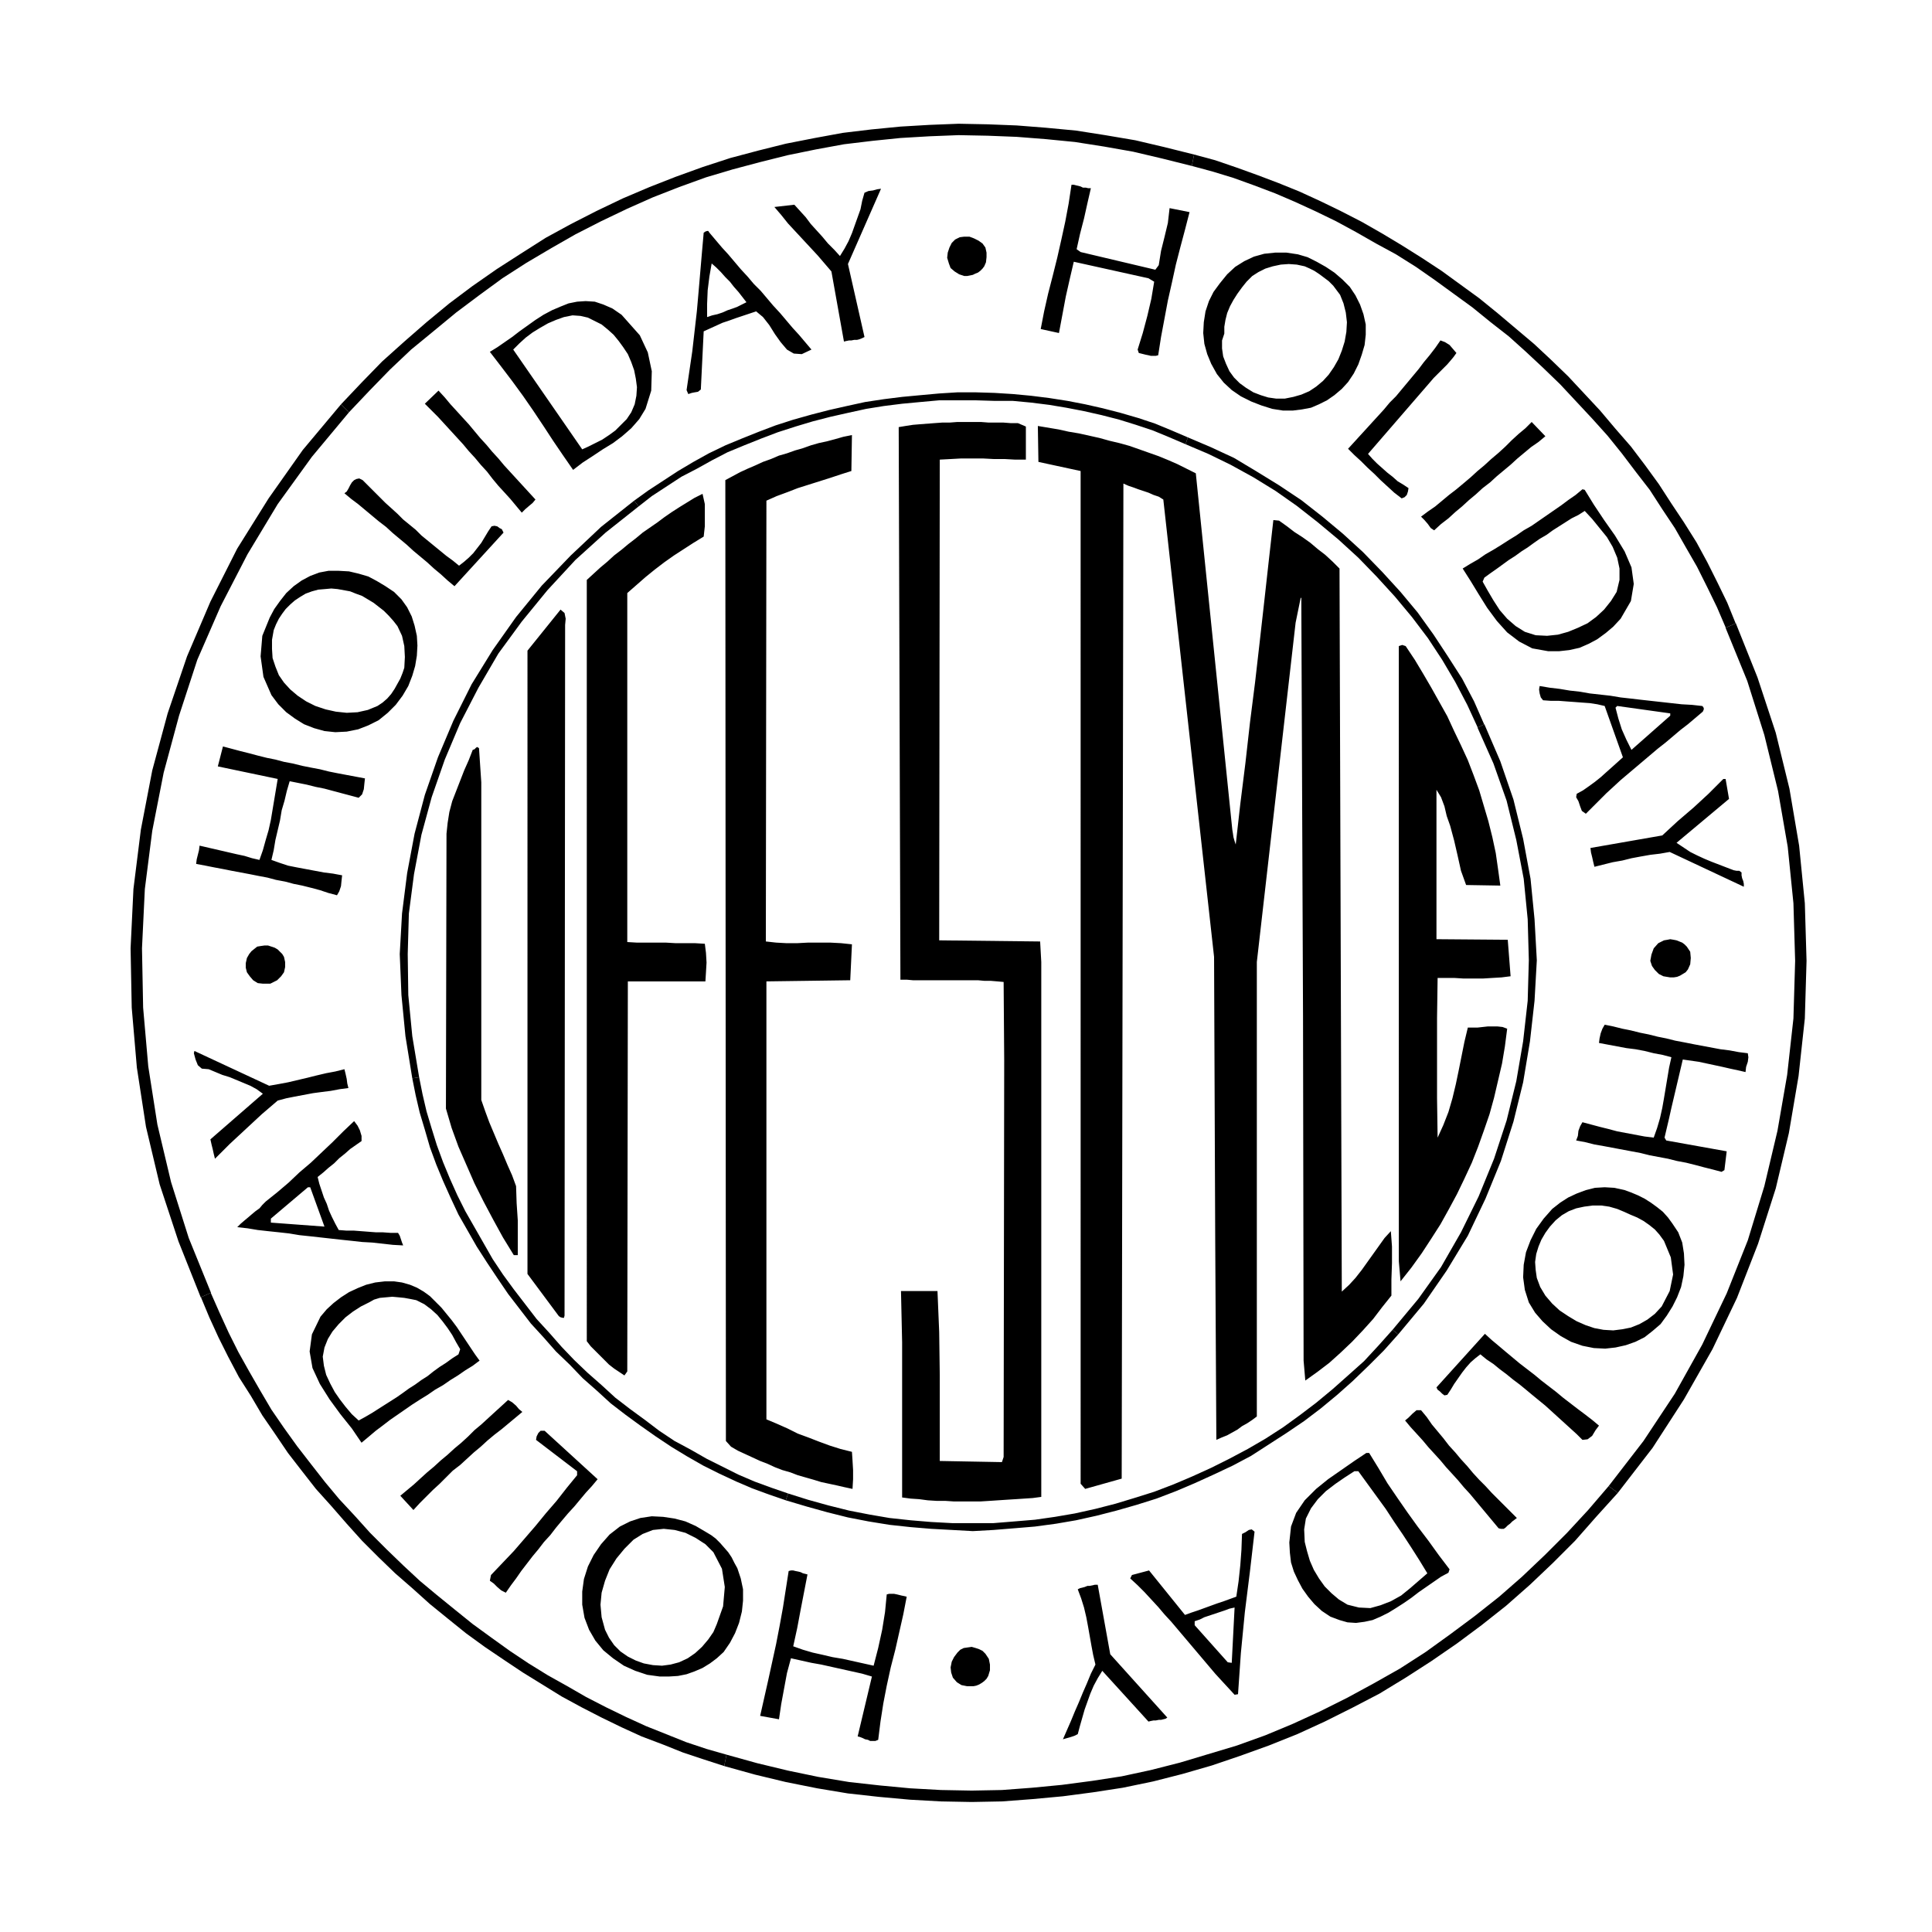 <svg xmlns="http://www.w3.org/2000/svg" width="3.388in" height="3.388in" fill-rule="evenodd" stroke-linecap="round" preserveAspectRatio="none" viewBox="0 0 3388 3388"><style>.pen1{stroke:none}.brush2{fill:#000}</style><path fill-rule="nonzero" d="m2837 2618 61-79 55-85 50-88 43-90 37-95 31-97 23-97 17-100 11-101 3-101-3-101-10-101-17-100-24-98-32-97-38-95-18 8 38 93 30 95 24 98 17 98 10 99 3 101-3 101-11 99-17 98-23 97-29 95-37 93-43 90-48 86-55 83-61 79z" class="pen1 brush2"/><path fill-rule="nonzero" d="m1270 3097 54 15 54 13 55 11 54 9 54 6 55 5 54 3 54 1 53-1 53-4 54-5 53-7 52-8 53-11 51-13 52-15 50-17 50-18 50-20 48-22 48-24 48-25 46-28 45-29 45-31 43-32 43-34 42-37 40-38 39-39 37-42 38-42-16-12-36 42-37 40-39 39-40 38-40 35-43 34-43 32-43 31-45 29-46 26-46 25-48 24-48 22-48 20-50 18-50 15-50 15-51 13-51 11-52 8-53 7-52 5-53 4-53 1-54-1-54-3-53-5-54-6-54-9-53-11-54-13-54-15z" class="pen1 brush2"/><path fill-rule="nonzero" d="M352 2275v-1l15 36 16 35 17 34 19 36 21 33 20 34 22 32 23 34 24 31 25 32 27 30 27 31 27 30 29 29 29 28 31 27 30 27 32 26 31 25 33 24 34 23 33 22 34 21 34 21 35 19 35 18 35 17 35 16 37 14 35 14 36 12 37 12 4-20-35-10-36-12-35-14-35-14-35-16-35-17-35-18-33-19-34-19-34-21-33-22-32-23-33-24-31-25-32-26-30-25-29-27-29-28-29-29-27-30-27-29-25-30-25-32-24-31-23-32-22-32-20-34-19-33-19-34-17-34-16-35-15-34v-1z" class="pen1 brush2"/><path fill-rule="nonzero" d="m598 709-67 80-60 85-55 88-47 93-41 96-34 100-27 100-20 104-13 104-5 104 2 104 9 105 16 104 24 101 33 100 39 98 18-8-39-96-31-98-24-101-16-102-9-103-2-104 5-104 13-102 20-102 27-100 32-98 41-94 47-91 53-88 60-83 65-78z" class="pen1 brush2"/><path fill-rule="nonzero" d="m2094 271-52-13-51-12-53-9-51-8-53-5-51-4-51-2-51-1-51 2-51 3-51 5-50 6-49 9-51 10-48 12-49 13-49 16-47 17-46 18-47 20-46 22-45 23-44 24-44 28-42 27-43 30-40 30-40 33-39 34-39 35-36 37-36 38 14 14 36-38 36-37 37-35 39-32 40-33 40-30 41-30 42-27 44-26 42-24 45-23 46-22 45-20 46-18 47-17 47-14 49-13 48-12 49-10 49-9 50-6 49-5 51-3 51-2 51 1 51 2 51 4 51 5 51 8 51 9 51 12 52 13z" class="pen1 brush2"/><path fill-rule="nonzero" d="M3044 1093v1l-15-37-17-35-18-36-19-35-22-35-22-33-22-34-24-33-25-33-27-31-27-32-28-30-28-30-30-29-30-28-32-27-32-27-32-26-33-24-33-24-35-23-35-22-35-21-35-20-37-19-35-17-37-17-37-15-37-14-36-13-38-13-37-10-4 20 37 10 36 11 36 13 37 14 35 15 37 17 35 17 35 19 35 20 35 19 35 22 33 23 33 24 33 24 32 26 32 25 30 27 30 28 30 29 28 30 28 30 27 30 25 31 25 33 24 31 22 34 22 33 20 35 19 33 18 36 17 35 15 35v1z" class="pen1 brush2"/><path d="m1913 330-6 26-6 27-7 27-6 27 7 5 131 31 6-8 4-25 6-24 6-25 3-26 35 7-8 31-8 30-8 31-7 32-7 31-6 32-6 32-5 32-4 1h-9l-4-1-5-1-4-1-4-1-4-1-2-6 9-29 8-30 7-30 5-30-10-6-131-29-7 30-7 31-6 32-6 32-32-7 6-31 7-31 8-31 8-32 7-31 7-32 6-32 5-33h4l4 1 4 1 4 1 4 2h5l4 1h5zm-426 133 29 128-4 2-5 2-4 1h-5l-5 1h-4l-5 1-4 1-22-123-12-14-12-14-13-14-13-14-13-14-13-14-12-15-12-14 35-4 10 11 10 11 9 12 10 11 10 11 10 12 11 11 10 11 8-13 7-13 6-14 5-14 5-14 5-14 3-15 4-14 7-3 8-1 7-2 7-1-58 132zm241-29 2 9v8l-1 9-3 7-3 4-4 4-4 3-5 2-4 2-5 1-5 1h-5l-9-3-8-5-7-6-3-8-3-10 1-9 3-9 4-8 6-6 8-4 8-1h9l8 3 8 4 7 5 5 7zm-484-26 11 13 11 13 11 12 11 13 11 13 12 13 11 13 12 12 11 13 11 13 12 13 11 13 11 13 11 12 11 13 11 13-17 8-14-1-12-7-11-13-10-14-10-16-11-14-12-10-12 4-12 4-12 4-11 4-12 4-11 5-11 5-11 5-5 102-5 4-6 1-5 1-6 2-3-7 5-34 5-34 4-35 4-35 3-34 3-35 3-35 3-34 3-2 3-1h2l2 3zm4 54-4 23-3 24-1 24v23l9-3 9-2 9-3 9-4 9-3 8-3 8-4 8-4-7-9-7-9-8-9-7-9-8-8-8-9-8-8-8-7zm1137 72 6 17 4 18v18l-2 18-5 17-6 17-8 16-10 15-11 12-13 11-13 9-14 7-14 6-16 3-16 2h-17l-19-3-19-6-18-7-18-9-16-11-14-13-12-15-10-18-7-17-5-18-2-19 1-19 3-19 6-18 8-16 11-15 13-16 14-13 16-10 17-8 18-5 19-2h20l20 3 17 5 16 8 16 9 15 10 14 12 13 13 10 15 8 16zm-97-67-14-3-14-1-14 1-14 3-13 4-12 6-11 7-10 10-8 10-8 11-7 11-6 11-5 12-3 12-2 12v12l-4 12v14l2 14 5 13 6 13 8 11 10 10 11 8 13 8 13 5 13 4 14 2h15l15-3 14-4 14-6 12-8 12-10 10-11 9-13 8-14 6-15 5-16 3-17 1-17-2-17-4-16-6-15-6-8-6-8-8-8-8-6-8-6-9-6-8-4-9-4zM1122 588l14 30 7 33-1 34-10 32-11 18-14 16-16 14-16 12-18 11-18 12-17 11-17 13-18-26-17-25-17-26-18-27-18-26-19-26-19-25-20-26 13-8 13-9 13-9 13-10 14-10 14-10 14-9 15-8 14-6 15-6 15-3 15-1 16 1 15 5 16 7 16 11 32 36zm-118-35-15 3-14 5-14 6-14 8-13 8-12 9-11 10-11 11 121 175 11-5 12-6 12-6 12-8 11-8 10-10 10-10 8-12 6-14 3-15 1-15-2-15-3-15-5-14-6-14-8-12-8-11-9-11-10-9-11-9-12-6-12-6-13-3-14-1zm1550 66-5 7-5 6-6 7-6 6-6 6-6 6-6 6-6 7-109 126 8 9 8 8 9 8 9 8 9 7 9 8 10 6 9 6-1 6-2 6-4 4-5 2-13-10-12-11-12-11-11-11-12-11-11-11-12-11-11-11 11-12 10-11 11-12 10-11 11-12 10-11 10-12 11-11 10-12 10-12 10-12 10-12 9-12 10-12 10-13 9-13 8 3 8 5 6 7 6 7zM939 876l-5 6-6 5-7 6-6 6-10-12-10-12-10-11-11-12-10-12-10-13-11-12-10-12-11-12-10-12-11-12-11-12-11-12-11-12-11-11-12-12 24-23 11 12 10 12 11 12 10 11 11 12 10 12 10 12 11 12 10 12 11 12 10 12 11 12 11 12 11 12 11 12 11 12z" class="pen1 brush2"/><path fill-rule="nonzero" d="m2452 2340 45-54 40-58 37-61 31-65 27-66 22-69 17-69 12-72 8-71 4-71-4-72-7-71-13-70-17-69-23-67-28-65-12 6 28 63 23 65 17 69 13 68 7 71 2 72-2 71-8 71-12 70-17 69-22 67-27 66-31 63-35 61-40 56-45 54z" class="pen1 brush2"/><path fill-rule="nonzero" d="m1378 2631 37 11 36 10 36 9 36 7 37 6 37 4 36 3 37 2 36 2 36-2 37-3 36-3 37-5 35-6 36-8 35-9 35-10 35-11 34-13 33-14 33-15 34-16 32-17 31-20 31-20 31-21 29-22 29-24 27-24 28-27 27-27 25-28-10-8-25 28-25 27-28 25-27 24-29 24-29 22-29 21-31 20-31 18-32 17-32 16-33 15-33 14-34 13-35 11-33 10-35 9-36 8-35 6-35 5-36 3-37 3h-72l-37-2-36-3-37-4-35-6-36-7-36-9-36-10-35-11z" class="pen1 brush2"/><path fill-rule="nonzero" d="m723 1891 6 30 7 30 9 30 9 31 11 30 12 29 13 29 14 30 16 28 16 28 18 28 18 27 19 28 20 26 20 26 22 24 22 25 24 23 23 24 25 22 24 22 26 20 26 19 27 19 27 18 28 17 28 16 28 14 30 14 28 12 30 11 29 10 4-12-29-10-30-11-28-12-28-14-28-14-28-16-28-15-27-18-25-19-26-19-26-20-24-22-25-22-23-22-22-23-22-25-22-24-20-26-20-26-19-26-18-27-16-28-16-28-16-28-14-28-13-29-12-29-11-30-9-29-9-30-7-30-6-30z" class="pen1 brush2"/><path fill-rule="nonzero" d="m1112 878-58 46-53 50-51 53-45 55-41 58-37 60-32 64-27 64-23 66-18 68-13 69-9 71-4 71 3 72 7 72 12 74 12-2-12-72-7-72-1-72 2-71 9-69 13-69 18-66 23-66 27-64 32-62 35-60 41-56 45-55 49-53 53-48 58-46z" class="pen1 brush2"/><path fill-rule="nonzero" d="m2083 767-28-12-29-12-30-10-31-9-31-8-31-7-31-6-32-5-32-4-32-3-32-2-33-1h-32l-32 2-33 3-32 3-32 4-33 5-32 7-31 7-31 8-32 9-31 10-29 11-30 12-29 12-29 14-27 15-27 16-26 17-26 17-25 18 8 10 23-18 26-17 26-17 27-14 27-15 27-14 29-12 30-12 29-11 31-10 30-9 31-8 31-7 32-7 31-5 32-4 32-3 33-3h64l33 1h32l32 3 32 4 30 5 31 6 31 7 31 8 29 9 30 10 29 12 28 12z" class="pen1 brush2"/><path fill-rule="nonzero" d="M2603 1270v1l-18-41-21-40-25-39-25-38-28-39-30-36-32-35-34-35-35-32-36-30-37-29-39-26-39-24-40-24-41-19-40-17-4 12 40 17 39 19 40 22 39 24 37 26 37 29 36 30 35 32 32 33 32 35 30 36 28 37 25 38 23 39 21 40 18 39v1z" class="pen1 brush2"/><path d="m2710 765-12 10-13 9-12 10-12 10-12 11-12 10-12 10-12 11-13 10-12 11-12 10-12 11-12 10-12 11-13 10-12 11-6-4-5-7-6-7-6-6 12-9 13-9 12-10 12-10 13-10 12-10 13-11 12-11 12-10 12-11 13-11 12-11 11-11 12-11 12-10 11-11 24 25zM636 842l10 10 10 10 10 10 10 10 10 9 11 10 10 10 11 9 11 9 10 10 11 9 11 9 11 9 11 9 11 8 11 9 9-7 8-7 8-8 7-9 7-9 6-10 6-10 6-9 5-1 5 1 4 3 4 2 3 6-86 94-12-10-12-11-12-10-12-11-12-10-12-10-12-11-12-10-12-10-12-11-13-10-12-10-12-10-12-10-12-9-12-10 4-3 3-5 3-6 3-5 4-4 4-2 5-1 6 3zm2143 17 16 26 18 27 19 27 17 28 12 28 4 29-5 30-18 31-13 14-13 11-15 11-15 8-16 7-18 4-18 2h-19l-28-5-23-12-21-16-18-20-17-23-15-24-14-23-14-22 13-8 14-8 13-9 14-8 13-8 14-9 13-8 13-9 14-8 13-9 13-9 13-9 13-9 12-9 13-9 12-10 4 1zm0 37-11 7-12 6-11 7-11 7-11 7-11 8-12 7-10 7-11 8-11 7-11 8-11 7-11 8-11 8-10 7-11 8-3 7 9 16 10 17 11 17 13 15 15 13 16 10 19 6 20 1 19-2 18-5 17-7 17-8 15-11 14-13 12-15 10-16 5-21v-20l-4-19-8-19-10-17-13-16-13-16-13-14zM704 1051l10 14 8 16 5 16 4 18 1 17-1 18-3 18-5 17-7 18-10 17-12 16-14 14-16 13-18 9-18 7-20 4-20 1-19-2-18-5-18-7-16-10-15-11-14-14-12-16-14-32-5-36 3-36 13-32 8-15 10-14 11-14 13-12 14-10 15-8 16-6 16-3h18l18 1 17 4 17 5 15 8 15 9 15 10 13 13zm-168-10-10 6-9 6-8 7-8 8-6 8-6 9-5 10-4 10-3 17v16l1 16 5 15 6 15 9 13 11 12 13 11 15 10 16 8 18 6 18 4 19 2 19-1 18-4 17-7 9-6 8-7 7-8 6-9 5-9 5-9 4-10 3-9 1-19-1-19-4-18-8-17-7-9-8-9-9-9-9-7-9-7-10-6-10-6-11-4-10-4-11-2-11-2-11-1-11 1-12 1-11 3-11 4zm2449 197 2 2 1 3-1 3-1 2-13 11-13 11-13 10-13 11-13 11-14 11-13 11-13 11-13 11-13 11-13 11-13 12-12 11-12 12-12 12-12 12-7-5-3-8-3-9-4-7 1-6 11-6 10-7 11-8 10-8 10-9 9-8 10-9 10-9-32-90-13-3-13-2-14-1-13-1-14-1-13-1h-14l-14-1-4-5-2-7-1-7 1-6 18 3 17 2 18 3 18 2 17 3 18 2 18 2 18 3 18 2 17 2 18 2 18 2 18 2 18 2 18 1 18 2zm-56 13-93-13-3 3 5 19 6 19 8 18 9 18 68-60v-4zM640 1365l-1 9-1 10-3 9-6 6-15-4-15-4-15-4-15-4-15-3-16-4-15-3-15-3-5 17-4 17-5 17-3 18-4 17-4 17-3 18-4 17 14 5 15 5 15 3 16 3 16 3 16 3 16 2 16 3-1 9-1 10-3 9-4 7-15-4-15-5-15-4-16-4-15-3-15-4-16-3-15-4-16-3-15-3-16-3-16-3-15-3-16-3-15-3-16-3 1-8 2-8 2-8 1-8 13 3 13 3 13 3 13 3 13 3 14 3 13 4 13 3 6-17 5-18 5-17 4-18 3-18 3-18 3-18 3-18-105-22 9-35 15 4 15 4 16 4 15 4 16 4 15 3 15 4 16 3 16 4 15 3 16 3 16 4 15 3 16 3 16 3 16 3zm1159-617v58h-19l-18-1h-19l-19-1h-39l-18 1-19 1-1 843 177 2 2 36v938l-15 2-15 1-15 1-16 1-15 1-15 1-16 1h-46l-15-1h-15l-16-1-15-2-15-1-15-2v-272l-2-90h64l3 72 1 75v151l109 2 3-9 1-696-1-137-11-1-12-1h-11l-11-1h-114l-11-1h-11l-3-969 12-2 13-2 12-1 13-1 13-1 14-1h13l13-1h41l13 1h26l13 1h13l14 6zm298 82 64 625 1 6 1 7 2 7 2 6 8-71 9-72 8-71 9-71 8-70 8-71 8-72 8-71 10 1 14 10 13 10 14 9 14 10 13 11 13 10 13 12 12 12 4 1267v1l13-12 11-12 11-14 10-14 10-14 10-14 10-14 11-12 2 27v29l-1 29v28l-16 20-16 21-18 20-19 20-20 19-20 18-21 16-21 15-3-35-1-603-3-734-1-1-9 44-68 595v797l-8 6-9 6-9 5-8 6-9 5-9 5-10 4-9 4-2-353-2-494-89-802-8-5-9-3-9-4-9-3-9-3-8-3-9-3-9-4-3 1745-64 18-8-9V826l-74-16-1-63 18 3 18 3 18 4 18 3 18 4 18 4 18 5 17 4 18 5 17 6 17 6 17 6 17 7 16 7 16 8 16 8zm-604-4-19 6-18 6-19 6-19 6-19 6-18 7-19 7-18 8-1 773 18 2 18 1h19l19-1h39l19 1 19 2-3 63-147 2v768l19 8 18 8 18 9 19 7 18 7 19 7 19 6 20 5 1 15 1 17v16l-1 17-14-3-13-3-14-3-14-3-13-4-14-4-14-4-13-5-14-4-13-5-13-6-13-5-13-6-13-6-13-6-12-7-9-10-1-1685 13-7 13-7 13-6 14-6 13-6 14-5 14-6 14-4 14-5 14-4 14-5 14-4 14-3 15-4 14-4 15-3-1 63zm-261 40 4 18v39l-2 18-18 11-17 11-17 11-17 12-17 13-16 13-16 14-16 14v612l17 1h51l17 1h34l17 1 2 16 1 17-1 17-1 16h-136l-1 684-5 7-9-6-9-6-9-7-8-8-8-8-8-8-8-8-7-9V1017l12-11 12-11 12-10 12-11 13-10 12-10 13-10 12-10 13-9 13-9 12-9 13-9 14-9 13-8 13-8 14-7zm-241 240-1 1201-1 4h-2l-4-1-3-2-55-74V1141l58-72 7 6 2 10-1 11v10zm1474 27 16 24 15 25 14 24 14 25 14 25 12 26 12 25 12 26 10 26 10 27 8 27 8 27 7 28 6 28 4 28 4 29-60-1-9-25-6-27-6-26-7-26-6-17-4-17-6-16-8-13v262l125 1 5 64-16 2-17 1-16 1h-33l-16-1h-30l-1 70v141l1 69 10-22 9-23 7-24 6-25 5-24 5-25 5-25 6-25h17l9-1 9-1h17l9 1 8 3-4 31-5 30-7 30-7 30-8 29-10 29-10 28-11 28-13 28-13 27-14 26-15 27-16 25-17 26-18 25-19 24-3-35V1133l3-1 3-1 3 1 3 1zM844 1372v557l7 20 7 19 8 19 8 19 8 18 8 19 8 18 7 19 1 30 2 30v61h-7l-19-31-17-31-17-32-16-32-14-32-14-32-12-33-10-34 1-482 2-19 3-19 5-19 7-18 7-18 7-18 8-18 7-18 3-1 3-3 2-1 3 2 4 60zm2188 29-92 77 12 8 12 8 12 6 13 6 12 5 13 5 13 5 13 5 5 1h5l4 3v5l1 5 2 5 1 5v5l-130-61-17 3-17 2-17 3-16 3-16 4-17 3-16 4-16 4-2-8-2-9-2-8-1-8 126-22 14-13 13-12 14-12 14-12 13-12 13-12 13-13 13-13h4l6 35zm-74 259 6 9 1 11-1 11-4 9-4 5-5 3-5 3-5 2-6 1h-6l-6-1-6-1-8-4-7-7-5-7-3-9 2-11 4-11 8-9 10-5 6-1 5-1 6 1 5 1 5 2 5 2 4 3 4 4zm-2460 18 2 9v9l-2 9-5 7-4 4-3 3-4 2-4 2-4 2h-13l-9-1-8-5-6-7-5-7-2-8v-8l2-9 4-7 4-5 5-4 5-4 6-1 7-1h6l6 2 6 2 5 3 4 4 4 4 3 5zm2567 169 1 7-1 8-3 9-1 9-13-3-14-3-13-3-14-3-14-3-14-3-14-2-14-2-4 17-4 17-4 17-4 17-4 17-4 18-4 17-4 17 3 5 106 19-4 33-5 3-15-4-16-4-15-4-16-4-16-3-16-4-16-3-16-3-16-4-16-3-16-3-16-3-16-3-17-3-16-4-16-3 3-8 1-9 3-8 4-7 15 4 15 4 16 4 15 4 16 3 16 3 16 3 16 2 6-17 5-17 4-18 3-17 3-18 3-18 3-18 4-18-15-4-16-3-16-4-16-3-16-2-16-3-16-3-16-3 1-8 2-9 3-8 4-7 15 3 16 4 15 3 16 4 15 3 16 4 15 3 16 4 16 3 15 3 16 3 16 3 16 3 16 2 16 3 16 2zm-2593 57 17-3 16-3 17-4 17-4 16-4 17-4 16-3 16-4 2 8 2 9 1 8 2 8-15 2-16 3-16 2-15 2-16 3-16 3-15 3-15 4-14 12-14 12-14 13-14 13-14 13-14 13-13 13-13 13-2-8-2-9-2-8-2-9 92-80-11-8-11-6-12-5-12-5-12-5-13-4-12-5-12-5-12-1-7-6-4-10-3-11 1-4 131 61zm162 97-10 7-10 7-9 8-10 8-9 9-10 8-9 8-10 8 3 12 4 12 4 12 5 11 4 12 5 11 6 12 6 11 13 1h13l13 1 13 1 13 1h12l14 1h13l3 5 2 6 2 6 2 5-18-1-18-2-18-2-18-1-18-2-19-2-18-2-18-2-18-2-19-2-18-3-18-2-19-2-18-2-18-3-18-2 6-6 7-6 6-5 7-6 6-5 7-5 5-6 6-6 20-16 20-17 19-18 20-17 19-18 19-18 19-19 19-18 6 8 4 8 3 10v9zm-90 81h-4l-65 55v7l94 7-25-69zm2389 64 10 15 7 18 3 19 1 20-2 20-4 19-7 18-8 16-10 16-11 15-14 12-14 11-16 8-17 6-18 4-18 2-20-1-20-4-20-7-18-10-17-12-15-14-13-15-11-18-7-22-3-22 1-22 4-22 8-21 10-20 13-18 15-17 14-11 14-9 15-7 16-6 16-4 17-1 17 1 18 4 11 4 12 5 12 6 11 7 11 8 10 8 9 10 8 11zm-97-26-14-4-14-2h-15l-15 2-14 3-13 5-12 7-11 9-10 11-8 11-7 12-5 12-4 13-2 14 1 14 2 14 6 16 9 15 12 14 13 12 15 10 15 9 16 7 15 5 16 3 17 1 16-2 15-3 15-6 14-8 13-10 12-13 14-27 6-29-4-30-12-29-8-11-8-9-10-8-10-7-11-6-12-5-11-5-12-5zM841 2386l-12 9-13 8-13 9-13 8-13 9-14 8-13 9-13 8-14 9-13 9-13 9-13 9-13 10-12 9-13 11-12 10-17-25-20-25-19-26-17-27-13-28-5-29 4-30 15-31 11-13 12-11 13-10 14-9 15-7 15-6 16-4 17-2h16l14 2 14 4 12 5 12 7 11 8 10 10 10 10 9 11 9 11 9 12 8 12 8 12 8 12 8 12 8 11zm-111-106-10-2-11-2-10-1-11-1-11 1-11 1-10 3-9 5-14 7-14 9-13 10-12 12-11 13-8 13-6 15-3 16 2 16 4 16 7 15 8 15 9 13 10 13 11 13 12 11 11-6 12-7 11-7 11-7 11-7 11-7 10-7 11-8 11-7 11-8 11-7 10-8 11-8 11-7 11-8 11-7 3-9-7-12-7-13-8-12-9-12-9-11-11-10-12-9-14-7zm2074 220-6 8-6 10-8 6-9 1-10-10-11-10-11-10-11-10-11-10-11-10-11-9-11-9-12-10-11-9-12-9-11-9-12-9-11-9-12-8-11-9-9 7-8 7-8 9-7 9-7 10-7 10-6 10-6 9-5 1-4-3-4-4-4-3-2-4 85-94 12 11 12 10 13 11 12 10 12 10 13 10 13 10 12 10 13 10 13 10 12 10 13 10 13 10 12 9 13 10 12 10zm-1888-24-12 10-12 10-12 10-13 10-12 10-12 11-12 10-12 11-12 11-13 10-11 11-12 12-12 11-11 11-12 12-11 12-23-25 12-10 12-10 12-11 11-10 12-10 12-11 12-10 12-11 12-10 12-11 11-11 12-10 12-11 12-11 11-10 12-11 7 4 7 6 5 6 6 5zm1576-3 10 12 9 13 10 12 10 12 10 13 11 12 10 12 11 12 10 12 11 12 11 11 11 12 11 11 11 11 11 11 11 11-4 3-4 3-4 4-4 3-4 4-3 2h-5l-4-1-10-12-10-12-10-12-10-12-10-12-11-12-10-12-10-11-11-12-10-12-10-11-11-12-10-12-10-11-11-12-10-12 6-5 7-7 7-6h8zm-1444 121-10 12-11 12-10 12-10 12-11 12-11 13-10 12-10 13-11 12-10 13-10 12-10 13-10 13-9 13-9 12-9 13-8-4-7-6-6-6-7-5 2-10 20-21 20-21 19-22 19-22 18-22 19-22 18-23 18-22v-7l-72-55 1-6 3-6 4-4h7l93 85zm1353-46 16 26 16 27 17 25 18 26 18 25 19 25 18 25 19 25-2 6-13 7-13 9-13 9-13 9-13 10-13 9-14 9-13 8-14 7-14 6-14 3-15 2-15-1-14-4-16-6-15-10-13-12-11-13-10-14-8-15-7-15-5-16-2-17-1-18 3-28 9-24 15-22 20-20 21-17 23-16 23-16 21-14h5zm-26 32-17 11-16 11-17 13-14 14-12 16-9 18-3 19 1 22 4 16 5 17 7 16 9 15 10 14 12 12 13 11 15 9 20 5 20 1 18-5 18-7 18-10 16-13 15-13 15-13-14-23-14-22-15-23-15-22-15-23-16-22-16-22-16-22h-7zm-1082 170 6 18 4 19v20l-2 19-5 20-7 18-9 17-11 16-12 11-12 9-13 8-14 6-14 5-15 3-16 1h-16l-22-3-21-7-20-9-19-13-17-14-14-17-11-19-8-21-4-23v-23l3-22 7-22 10-20 13-19 15-17 18-14 18-9 18-6 20-3 20 1 20 3 19 5 18 8 17 10 10 6 8 6 8 8 7 8 7 8 6 9 5 10 5 9zm-182-50-16 16-14 17-12 19-8 20-6 21-2 21 2 22 6 22 7 14 9 13 11 11 13 9 14 7 14 5 16 3 16 1 15-2 15-4 15-7 13-9 12-11 11-13 9-13 6-14 11-31 3-34-5-32-15-29-14-14-17-11-18-9-19-5-19-2-19 2-18 7-16 10zm305 61-6 31-6 31-6 32-7 32 17 6 17 5 18 4 17 4 18 3 18 4 18 4 18 4 8-31 7-32 5-31 3-31 4-1h9l5 1 4 1 4 1 5 1 4 1-6 31-7 31-7 31-8 31-7 32-6 31-5 32-4 32-5 2h-9l-4-2-5-1-4-2-5-2-4-1 25-105-17-5-18-4-18-4-18-4-18-4-17-3-18-4-18-4-7 26-5 27-5 27-4 27-33-6 7-31 7-31 7-32 7-32 6-31 6-33 5-32 5-32 4-1h4l4 1 5 1 4 1 4 2 4 1 4 1zm531 140 100 111-3 2-4 1-4 1h-4l-5 1h-4l-5 1-4 1-81-89-8 13-7 13-6 14-5 14-5 14-4 14-4 14-4 15-6 3-6 2-7 2-7 2 7-16 7-16 7-17 7-16 7-17 7-16 7-17 8-16-4-17-3-16-3-17-3-17-3-16-4-17-5-16-6-16 4-2 4-1 4-1 5-2h4l5-1 4-1h5l22 122zm253-215-8 69-9 72-7 72-5 72-6 1-11-12-12-13-11-12-11-13-11-13-11-13-11-13-11-13-11-13-11-13-12-13-11-13-12-13-12-13-12-12-13-12 3-6 30-8 63 78 11-4 12-4 11-4 11-4 11-4 12-4 11-4 11-4 4-27 3-28 2-27 1-28 6-3 6-4 5-1 5 4zm-35 133-9 2-8 3-9 3-9 3-9 3-9 3-8 4-9 3v7l58 65 7 1 5-97zm-437 81 6 9 2 10v10l-3 10-3 5-4 4-4 3-5 3-5 2-5 1h-11l-10-2-8-5-7-8-3-9-1-9 2-10 4-8 6-8 5-5 6-3 7-1 7-1 7 2 6 2 6 3 5 5z" class="pen1 brush2"/></svg>
